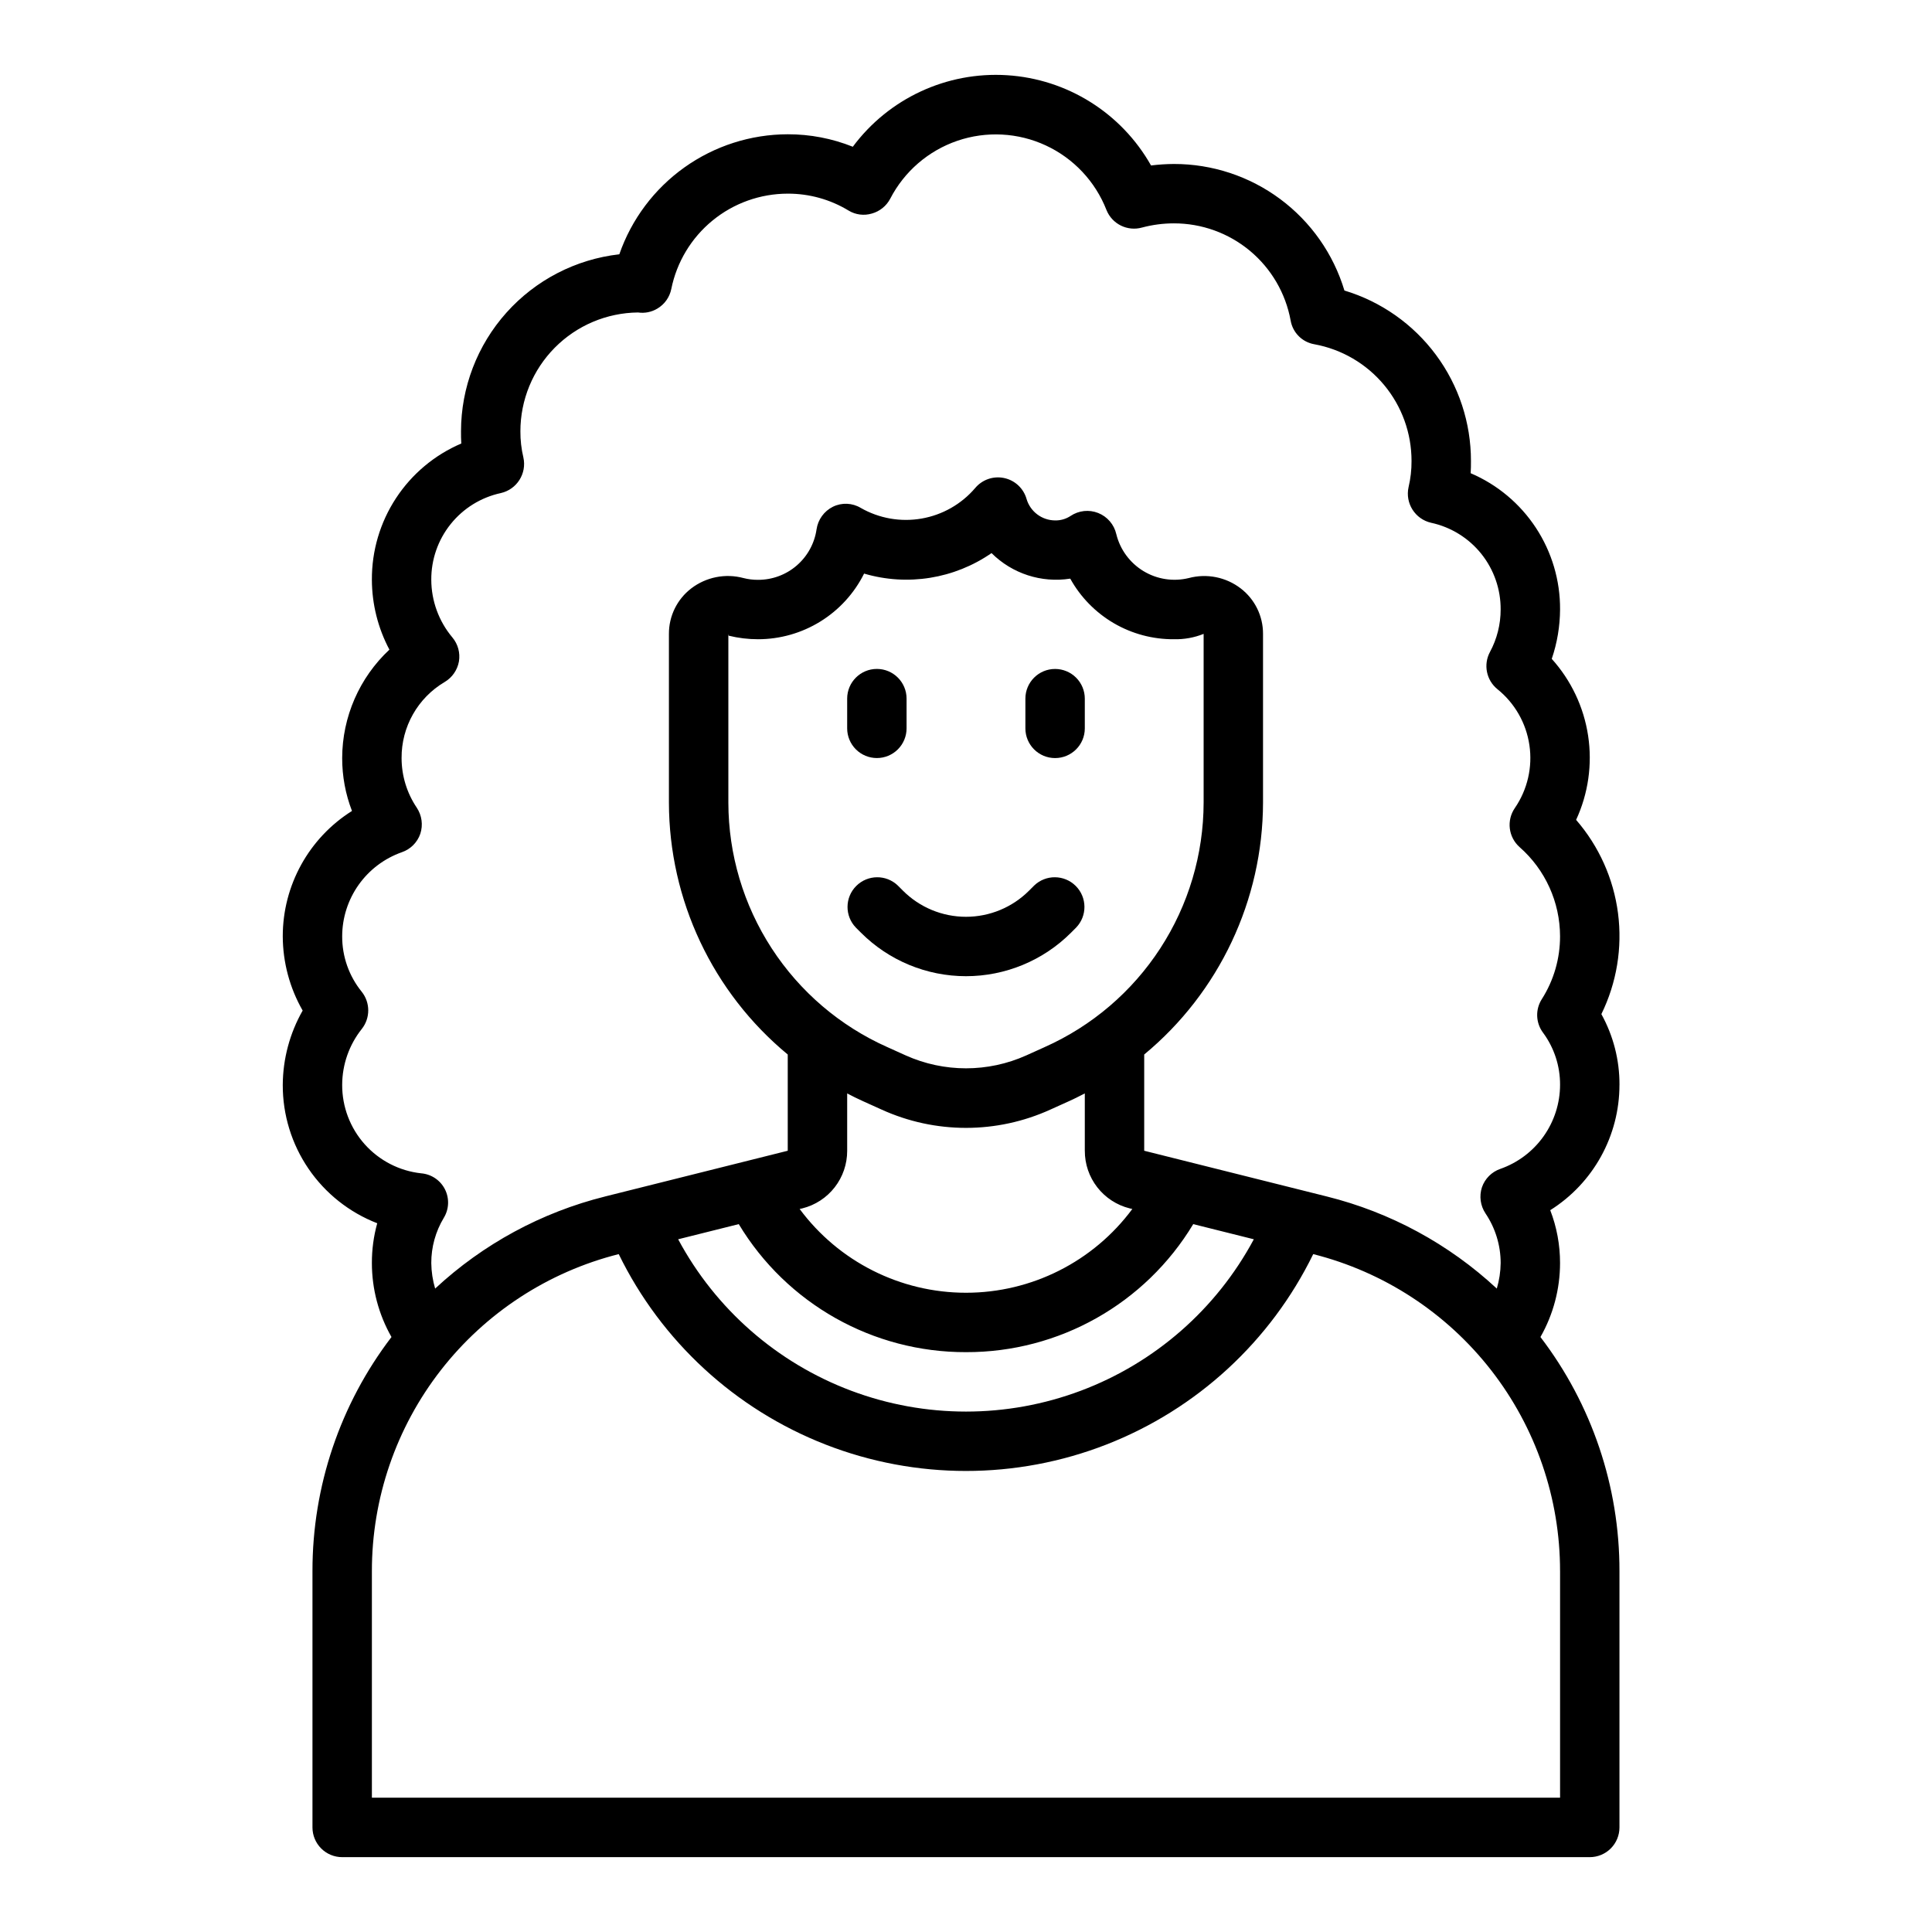 <?xml version="1.0" encoding="UTF-8"?>
<!-- The Best Svg Icon site in the world: iconSvg.co, Visit us! https://iconsvg.co -->
<svg fill="#000000" width="800px" height="800px" version="1.1" viewBox="144 144 512 512" xmlns="http://www.w3.org/2000/svg">
 <g>
  <path d="m423.61 321.28c-4.348 0-7.871 3.523-7.871 7.871v7.875c0 4.348 3.523 7.871 7.871 7.871 4.348 0 7.875-3.523 7.875-7.871v-7.875c0-2.086-0.832-4.09-2.309-5.566-1.477-1.473-3.477-2.305-5.566-2.305z"/>
  <path d="m376.38 344.89c2.086 0 4.09-0.828 5.566-2.305 1.477-1.477 2.305-3.481 2.305-5.566v-7.875c0-4.348-3.523-7.871-7.871-7.871-4.348 0-7.871 3.523-7.871 7.871v7.875c0 2.086 0.828 4.09 2.305 5.566 1.477 1.477 3.477 2.305 5.566 2.305z"/>
  <path d="m418.05 378.69-1.348 1.348c-4.43 4.434-10.438 6.922-16.703 6.922s-12.277-2.488-16.707-6.922l-1.348-1.348h0.004c-3.09-2.981-8-2.938-11.035 0.098-3.039 3.035-3.082 7.945-0.098 11.035l1.348 1.348c7.379 7.383 17.395 11.531 27.836 11.531 10.438 0 20.453-4.148 27.836-11.531l1.348-1.348h-0.004c2.984-3.09 2.941-8-0.094-11.035-3.039-3.035-7.949-3.078-11.035-0.098z"/>
  <path d="m573.18 431.49c0.027-6.555-1.629-13.004-4.801-18.738 4.066-8.289 5.598-17.594 4.41-26.75-1.191-9.156-5.055-17.758-11.102-24.73 3.219-6.965 4.328-14.719 3.18-22.305-1.148-7.586-4.5-14.664-9.637-20.363 1.434-4.207 2.176-8.621 2.203-13.066 0.051-7.688-2.176-15.219-6.391-21.645-4.215-6.43-10.234-11.469-17.301-14.488 0.078-1.102 0.078-2.125 0.078-3.227 0.012-10.137-3.242-20.008-9.285-28.148-6.039-8.141-14.543-14.117-24.25-17.039-2.922-9.707-8.898-18.211-17.039-24.254-8.141-6.039-18.012-9.293-28.148-9.281-2.023 0.012-4.051 0.145-6.059 0.395-7.859-13.918-22.223-22.918-38.176-23.918-15.949-1.004-31.324 6.133-40.859 18.957-5.484-2.195-11.336-3.32-17.242-3.305-9.82 0.016-19.391 3.086-27.387 8.785-7.996 5.699-14.023 13.742-17.246 23.02-11.531 1.309-22.18 6.812-29.918 15.465-7.738 8.648-12.023 19.844-12.039 31.449 0 1.102 0 2.125 0.078 3.227v0.004c-7.07 3.019-13.09 8.059-17.305 14.488-4.215 6.426-6.438 13.957-6.391 21.645 0.023 6.449 1.617 12.797 4.644 18.496-7.965 7.438-12.496 17.84-12.516 28.734-0.008 4.789 0.871 9.543 2.598 14.012-11.422 7.184-18.348 19.73-18.344 33.219 0.023 6.906 1.84 13.691 5.273 19.68-3.414 6-5.231 12.777-5.273 19.684-0.027 7.926 2.348 15.68 6.82 22.23 4.469 6.547 10.82 11.586 18.215 14.453-0.953 3.434-1.43 6.984-1.418 10.547 0.004 6.875 1.793 13.629 5.195 19.602-13.609 17.812-20.969 39.613-20.941 62.031v67.938c0 2.086 0.832 4.09 2.309 5.566 1.477 1.473 3.477 2.305 5.566 2.305h330.62c2.086 0 4.09-0.832 5.566-2.305 1.477-1.477 2.305-3.481 2.305-5.566v-67.938c0.031-22.418-7.328-44.219-20.941-62.031 3.402-5.973 5.191-12.727 5.195-19.602 0.008-4.793-0.871-9.543-2.598-14.012 11.422-7.184 18.348-19.73 18.344-33.219zm-15.746 128.86v60.062h-314.88v-60.062c-0.008-19.285 6.426-38.023 18.273-53.238 11.852-15.215 28.441-26.039 47.141-30.758 11.285 23.102 30.84 41.109 54.785 50.457 23.949 9.348 50.535 9.348 74.48 0 23.945-9.348 43.504-27.355 54.785-50.457 18.699 4.719 35.289 15.543 47.141 30.758 11.852 15.215 18.281 33.953 18.273 53.238zm-114.06-96.117 0.707 0.156c-10.348 13.965-26.703 22.203-44.082 22.203-17.383 0-33.734-8.238-44.086-22.203l0.707-0.156h0.004c3.402-0.848 6.426-2.816 8.578-5.582 2.156-2.769 3.32-6.18 3.309-9.691v-15.191c1.34 0.707 2.754 1.418 4.172 2.047l4.879 2.203c14.25 6.508 30.621 6.508 44.871 0l4.879-2.203c1.418-0.629 2.754-1.34 4.172-2.047v15.191h0.004c-0.016 3.512 1.148 6.922 3.305 9.691 2.156 2.766 5.176 4.734 8.582 5.582zm-22.516-42.746-4.879 2.203c-10.164 4.566-21.797 4.566-31.961 0l-4.879-2.203h-0.004c-12.523-5.582-23.16-14.672-30.633-26.168-7.473-11.496-11.461-24.906-11.48-38.617v-44.715l0.078 0.473c2.551 0.629 5.168 0.945 7.793 0.945 5.836-0.004 11.559-1.633 16.523-4.707 4.965-3.07 8.973-7.465 11.578-12.691 11.5 3.387 23.914 1.391 33.773-5.43 5.477 5.453 13.223 7.969 20.859 6.769 2.715 4.898 6.699 8.973 11.531 11.801 4.836 2.824 10.344 4.297 15.941 4.258 2.695 0.066 5.371-0.414 7.875-1.418v44.715c-0.023 13.711-4.008 27.121-11.484 38.617-7.473 11.496-18.109 20.586-30.633 26.168zm-20.859 80.848c24.641 0.066 47.512-12.816 60.219-33.93l16.059 4.016c-9.906 18.484-26.191 32.746-45.824 40.125-19.633 7.383-41.277 7.383-60.91 0-19.633-7.379-35.918-21.641-45.824-40.125l16.059-4.016c12.711 21.113 35.578 33.996 60.223 33.93zm152.95-84.625c2.934 3.992 4.508 8.82 4.484 13.777-0.008 4.891-1.539 9.66-4.371 13.652-2.832 3.988-6.832 7-11.449 8.625-2.293 0.789-4.094 2.59-4.883 4.879-0.766 2.332-0.418 4.887 0.945 6.93 2.617 3.883 4.016 8.461 4.016 13.145-0.027 2.293-0.371 4.57-1.023 6.769-12.703-11.812-28.195-20.207-45.027-24.402l-48.414-12.125v-25.504c19.891-16.469 31.43-40.93 31.488-66.754v-44.715c0.02-4.715-2.164-9.172-5.902-12.043-3.914-3.012-9.008-4.027-13.777-2.754-4.094 1-8.414 0.336-12.016-1.848-3.602-2.188-6.191-5.711-7.191-9.805-0.582-2.539-2.379-4.629-4.801-5.59-2.422-0.961-5.16-0.664-7.324 0.789-1.211 0.801-2.641 1.211-4.094 1.18-3.492-0.02-6.559-2.32-7.555-5.668-0.793-2.812-3.074-4.953-5.934-5.562-2.856-0.613-5.812 0.41-7.688 2.648-3.648 4.269-8.672 7.129-14.203 8.09-5.531 0.965-11.227-0.031-16.102-2.812-2.254-1.359-5.043-1.477-7.402-0.316-2.336 1.164-3.953 3.398-4.328 5.984-0.539 3.723-2.406 7.129-5.254 9.586-2.848 2.461-6.492 3.809-10.254 3.797-1.301 0.008-2.598-0.152-3.859-0.473-4.793-1.285-9.914-0.266-13.852 2.754-3.742 2.871-5.926 7.328-5.906 12.043v44.715c0.043 25.828 11.586 50.297 31.488 66.754v25.504l-48.414 12.121v0.004c-16.828 4.195-32.32 12.59-45.027 24.402-0.652-2.199-0.996-4.477-1.023-6.769-0.012-4.215 1.133-8.355 3.309-11.965 1.41-2.301 1.527-5.168 0.309-7.578-1.219-2.406-3.602-4.008-6.293-4.231-5.773-0.629-11.105-3.375-14.973-7.707-3.867-4.332-5.992-9.945-5.965-15.75 0.016-5.379 1.844-10.594 5.195-14.801 2.281-2.883 2.281-6.957 0-9.84-3.383-4.16-5.219-9.359-5.195-14.723 0.008-4.891 1.539-9.66 4.371-13.652 2.832-3.988 6.832-7 11.449-8.625 2.293-0.789 4.094-2.59 4.883-4.879 0.766-2.332 0.418-4.887-0.945-6.93-2.617-3.883-4.016-8.461-4.016-13.145-0.055-8.27 4.293-15.945 11.414-20.152 1.988-1.176 3.367-3.16 3.781-5.434 0.383-2.273-0.25-4.606-1.734-6.375-3.594-4.281-5.57-9.684-5.59-15.27-0.035-5.367 1.777-10.578 5.133-14.766 3.352-4.184 8.047-7.09 13.289-8.223 4.258-0.961 6.934-5.188 5.984-9.445-0.539-2.269-0.805-4.598-0.789-6.93 0-8.297 3.273-16.258 9.109-22.152 5.84-5.898 13.766-9.25 22.062-9.336 1.773 0.262 3.582-0.102 5.117-1.023 1.914-1.129 3.258-3.019 3.699-5.195 1.438-7.125 5.297-13.535 10.922-18.141 5.621-4.606 12.668-7.125 19.938-7.129 5.691-0.02 11.277 1.531 16.137 4.488 1.844 1.117 4.074 1.402 6.141 0.789 2.102-0.582 3.871-2.008 4.883-3.938 3.727-7.215 10.094-12.711 17.773-15.344 7.684-2.629 16.086-2.191 23.453 1.227 7.363 3.414 13.125 9.547 16.082 17.109 1.496 3.734 5.57 5.738 9.445 4.644 2.75-0.73 5.578-1.102 8.422-1.102 7.356-0.012 14.48 2.559 20.137 7.262 5.652 4.703 9.477 11.242 10.801 18.477 0.551 3.227 3.074 5.75 6.297 6.301 7.234 1.324 13.777 5.148 18.48 10.801 4.703 5.656 7.273 12.781 7.262 20.137 0.016 2.332-0.25 4.656-0.785 6.926-0.949 4.258 1.727 8.484 5.981 9.445 5.242 1.133 9.938 4.039 13.293 8.223 3.352 4.188 5.164 9.402 5.129 14.766 0.004 3.93-0.969 7.797-2.836 11.258-1.789 3.324-0.961 7.457 1.969 9.84 4.598 3.699 7.629 8.996 8.488 14.832 0.863 5.84-0.512 11.785-3.844 16.656-2.277 3.281-1.734 7.746 1.262 10.391 6.789 5.973 10.688 14.57 10.703 23.613 0.012 5.883-1.652 11.645-4.801 16.613-1.793 2.758-1.668 6.344 0.316 8.973z"/>
 </g>
</svg>